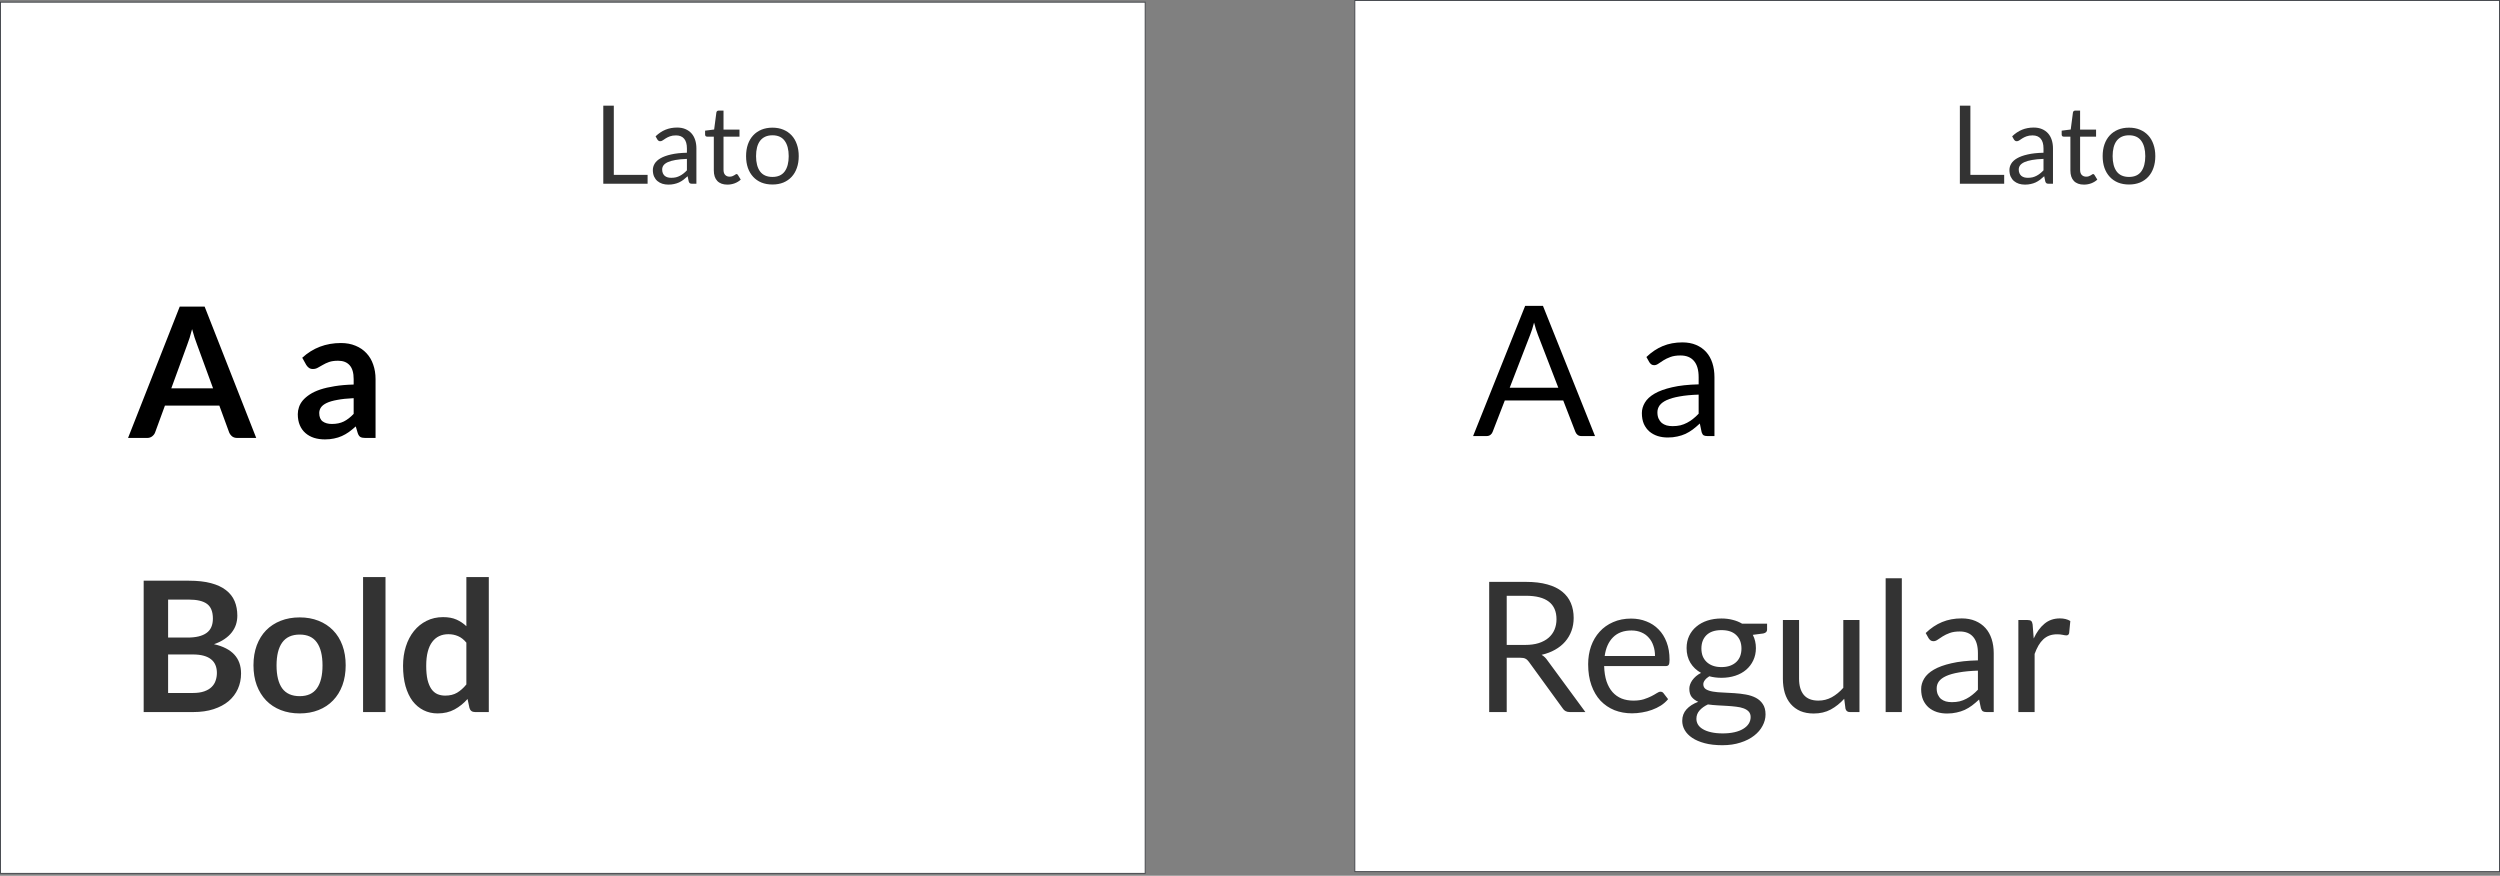 <svg width="688" height="241" viewBox="0 0 688 241" fill="none" xmlns="http://www.w3.org/2000/svg">
<rect x="0" y="0" width="688" height="241" fill="#808080" stroke="none"/>
<rect x="372.849" y="0.125" width="315.026" height="239.75" fill="white" stroke="#3E4146" stroke-width="0.25"/>
<path d="M419.748 177.483C421.148 177.483 422.381 177.316 423.448 176.983C424.531 176.633 425.431 176.15 426.148 175.533C426.881 174.9 427.431 174.15 427.798 173.283C428.164 172.416 428.348 171.458 428.348 170.408C428.348 168.275 427.648 166.666 426.248 165.583C424.848 164.5 422.748 163.958 419.948 163.958H414.648V177.483H419.748ZM436.298 195.958H431.998C431.114 195.958 430.464 195.616 430.048 194.933L420.748 182.133C420.464 181.733 420.156 181.45 419.823 181.283C419.506 181.1 419.006 181.008 418.323 181.008H414.648V195.958H409.823V160.133H419.948C422.214 160.133 424.173 160.366 425.823 160.833C427.473 161.283 428.831 161.941 429.898 162.808C430.981 163.675 431.781 164.725 432.298 165.958C432.814 167.175 433.073 168.541 433.073 170.058C433.073 171.325 432.873 172.508 432.473 173.608C432.073 174.708 431.489 175.7 430.723 176.583C429.973 177.45 429.048 178.191 427.948 178.808C426.864 179.425 425.631 179.891 424.248 180.208C424.864 180.558 425.398 181.066 425.848 181.733L436.298 195.958ZM455.459 180.533C455.459 179.5 455.309 178.558 455.009 177.708C454.726 176.841 454.301 176.1 453.734 175.483C453.184 174.85 452.509 174.366 451.709 174.033C450.909 173.683 450.001 173.508 448.984 173.508C446.851 173.508 445.159 174.133 443.909 175.383C442.676 176.616 441.909 178.333 441.609 180.533H455.459ZM459.059 192.408C458.509 193.075 457.851 193.658 457.084 194.158C456.317 194.641 455.492 195.041 454.609 195.358C453.742 195.675 452.842 195.908 451.909 196.058C450.976 196.225 450.051 196.308 449.134 196.308C447.384 196.308 445.767 196.016 444.284 195.433C442.817 194.833 441.542 193.966 440.459 192.833C439.392 191.683 438.559 190.266 437.959 188.583C437.359 186.9 437.059 184.966 437.059 182.783C437.059 181.016 437.326 179.366 437.859 177.833C438.409 176.3 439.192 174.975 440.209 173.858C441.226 172.725 442.467 171.841 443.934 171.208C445.401 170.558 447.051 170.233 448.884 170.233C450.401 170.233 451.801 170.491 453.084 171.008C454.384 171.508 455.501 172.241 456.434 173.208C457.384 174.158 458.126 175.341 458.659 176.758C459.192 178.158 459.459 179.758 459.459 181.558C459.459 182.258 459.384 182.725 459.234 182.958C459.084 183.191 458.801 183.308 458.384 183.308H441.459C441.509 184.908 441.726 186.3 442.109 187.483C442.509 188.666 443.059 189.658 443.759 190.458C444.459 191.241 445.292 191.833 446.259 192.233C447.226 192.616 448.309 192.808 449.509 192.808C450.626 192.808 451.584 192.683 452.384 192.433C453.201 192.166 453.901 191.883 454.484 191.583C455.067 191.283 455.551 191.008 455.934 190.758C456.334 190.491 456.676 190.358 456.959 190.358C457.326 190.358 457.609 190.5 457.809 190.783L459.059 192.408ZM473.75 183.583C474.65 183.583 475.442 183.458 476.125 183.208C476.808 182.958 477.383 182.608 477.85 182.158C478.317 181.708 478.667 181.175 478.9 180.558C479.133 179.925 479.25 179.233 479.25 178.483C479.25 176.933 478.775 175.7 477.825 174.783C476.892 173.866 475.533 173.408 473.75 173.408C471.95 173.408 470.575 173.866 469.625 174.783C468.692 175.7 468.225 176.933 468.225 178.483C468.225 179.233 468.342 179.925 468.575 180.558C468.825 181.175 469.183 181.708 469.65 182.158C470.117 182.608 470.692 182.958 471.375 183.208C472.058 183.458 472.85 183.583 473.75 183.583ZM481.775 197.333C481.775 196.716 481.6 196.216 481.25 195.833C480.9 195.45 480.425 195.15 479.825 194.933C479.242 194.716 478.558 194.566 477.775 194.483C476.992 194.383 476.158 194.308 475.275 194.258C474.408 194.208 473.525 194.158 472.625 194.108C471.725 194.058 470.858 193.975 470.025 193.858C469.092 194.291 468.325 194.841 467.725 195.508C467.142 196.158 466.85 196.925 466.85 197.808C466.85 198.375 466.992 198.9 467.275 199.383C467.575 199.883 468.025 200.308 468.625 200.658C469.225 201.025 469.975 201.308 470.875 201.508C471.792 201.725 472.867 201.833 474.1 201.833C475.3 201.833 476.375 201.725 477.325 201.508C478.275 201.291 479.075 200.983 479.725 200.583C480.392 200.183 480.9 199.708 481.25 199.158C481.6 198.608 481.775 198 481.775 197.333ZM486.3 171.633V173.283C486.3 173.833 485.95 174.183 485.25 174.333L482.375 174.708C482.942 175.808 483.225 177.025 483.225 178.358C483.225 179.591 482.983 180.716 482.5 181.733C482.033 182.733 481.383 183.591 480.55 184.308C479.717 185.025 478.717 185.575 477.55 185.958C476.383 186.341 475.117 186.533 473.75 186.533C472.567 186.533 471.45 186.391 470.4 186.108C469.867 186.441 469.458 186.8 469.175 187.183C468.892 187.55 468.75 187.925 468.75 188.308C468.75 188.908 468.992 189.366 469.475 189.683C469.975 189.983 470.625 190.2 471.425 190.333C472.225 190.466 473.133 190.55 474.15 190.583C475.183 190.616 476.233 190.675 477.3 190.758C478.383 190.825 479.433 190.95 480.45 191.133C481.483 191.316 482.4 191.616 483.2 192.033C484 192.45 484.642 193.025 485.125 193.758C485.625 194.491 485.875 195.441 485.875 196.608C485.875 197.691 485.6 198.741 485.05 199.758C484.517 200.775 483.742 201.675 482.725 202.458C481.708 203.258 480.458 203.891 478.975 204.358C477.508 204.841 475.85 205.083 474 205.083C472.15 205.083 470.533 204.9 469.15 204.533C467.767 204.166 466.617 203.675 465.7 203.058C464.783 202.441 464.092 201.725 463.625 200.908C463.175 200.108 462.95 199.266 462.95 198.383C462.95 197.133 463.342 196.075 464.125 195.208C464.908 194.341 465.983 193.65 467.35 193.133C466.6 192.8 466 192.358 465.55 191.808C465.117 191.241 464.9 190.483 464.9 189.533C464.9 189.166 464.967 188.791 465.1 188.408C465.233 188.008 465.433 187.616 465.7 187.233C465.983 186.833 466.325 186.458 466.725 186.108C467.125 185.758 467.592 185.45 468.125 185.183C466.875 184.483 465.9 183.558 465.2 182.408C464.5 181.241 464.15 179.891 464.15 178.358C464.15 177.125 464.383 176.008 464.85 175.008C465.333 173.991 466 173.133 466.85 172.433C467.7 171.716 468.708 171.166 469.875 170.783C471.058 170.4 472.35 170.208 473.75 170.208C474.85 170.208 475.875 170.333 476.825 170.583C477.775 170.816 478.642 171.166 479.425 171.633H486.3ZM511.726 170.633V195.958H509.076C508.443 195.958 508.043 195.65 507.876 195.033L507.526 192.308C506.426 193.525 505.193 194.508 503.826 195.258C502.46 195.991 500.893 196.358 499.126 196.358C497.743 196.358 496.518 196.133 495.451 195.683C494.401 195.216 493.518 194.566 492.801 193.733C492.085 192.9 491.543 191.891 491.176 190.708C490.826 189.525 490.651 188.216 490.651 186.783V170.633H495.101V186.783C495.101 188.7 495.535 190.183 496.401 191.233C497.285 192.283 498.626 192.808 500.426 192.808C501.743 192.808 502.968 192.5 504.101 191.883C505.251 191.25 506.31 190.383 507.276 189.283V170.633H511.726ZM523.382 159.133V195.958H518.932V159.133H523.382ZM544.324 184.558C542.274 184.625 540.524 184.791 539.074 185.058C537.64 185.308 536.465 185.641 535.549 186.058C534.649 186.475 533.99 186.966 533.574 187.533C533.174 188.1 532.974 188.733 532.974 189.433C532.974 190.1 533.082 190.675 533.299 191.158C533.515 191.641 533.807 192.041 534.174 192.358C534.557 192.658 534.999 192.883 535.499 193.033C536.015 193.166 536.565 193.233 537.149 193.233C537.932 193.233 538.649 193.158 539.299 193.008C539.949 192.841 540.557 192.608 541.124 192.308C541.707 192.008 542.257 191.65 542.774 191.233C543.307 190.816 543.824 190.341 544.324 189.808V184.558ZM529.949 174.208C531.349 172.858 532.857 171.85 534.474 171.183C536.09 170.516 537.882 170.183 539.849 170.183C541.265 170.183 542.524 170.416 543.624 170.883C544.724 171.35 545.649 172 546.399 172.833C547.149 173.666 547.715 174.675 548.099 175.858C548.482 177.041 548.674 178.341 548.674 179.758V195.958H546.699C546.265 195.958 545.932 195.891 545.699 195.758C545.465 195.608 545.282 195.325 545.149 194.908L544.649 192.508C543.982 193.125 543.332 193.675 542.699 194.158C542.065 194.625 541.399 195.025 540.699 195.358C539.999 195.675 539.249 195.916 538.449 196.083C537.665 196.266 536.79 196.358 535.824 196.358C534.84 196.358 533.915 196.225 533.049 195.958C532.182 195.675 531.424 195.258 530.774 194.708C530.14 194.158 529.632 193.466 529.249 192.633C528.882 191.783 528.699 190.783 528.699 189.633C528.699 188.633 528.974 187.675 529.524 186.758C530.074 185.825 530.965 185 532.199 184.283C533.432 183.566 535.04 182.983 537.024 182.533C539.007 182.066 541.44 181.8 544.324 181.733V179.758C544.324 177.791 543.899 176.308 543.049 175.308C542.199 174.291 540.957 173.783 539.324 173.783C538.224 173.783 537.299 173.925 536.549 174.208C535.815 174.475 535.174 174.783 534.624 175.133C534.09 175.466 533.624 175.775 533.224 176.058C532.84 176.325 532.457 176.458 532.074 176.458C531.774 176.458 531.515 176.383 531.299 176.233C531.082 176.066 530.899 175.866 530.749 175.633L529.949 174.208ZM559.677 175.708C560.477 173.975 561.461 172.625 562.627 171.658C563.794 170.675 565.219 170.183 566.902 170.183C567.436 170.183 567.944 170.241 568.427 170.358C568.927 170.475 569.369 170.658 569.752 170.908L569.427 174.233C569.327 174.65 569.077 174.858 568.677 174.858C568.444 174.858 568.102 174.808 567.652 174.708C567.202 174.608 566.694 174.558 566.127 174.558C565.327 174.558 564.611 174.675 563.977 174.908C563.361 175.141 562.802 175.491 562.302 175.958C561.819 176.408 561.377 176.975 560.977 177.658C560.594 178.325 560.244 179.091 559.927 179.958V195.958H555.452V170.633H558.002C558.486 170.633 558.819 170.725 559.002 170.908C559.186 171.091 559.311 171.408 559.377 171.858L559.677 175.708Z" fill="#333333"/>
<path d="M428.848 106.7L423.223 92.125C423.056 91.692 422.881 91.192 422.698 90.625C422.514 90.042 422.339 89.425 422.173 88.775C421.823 90.125 421.464 91.25 421.098 92.15L415.473 106.7H428.848ZM438.948 120H435.198C434.764 120 434.414 119.892 434.148 119.675C433.881 119.458 433.681 119.183 433.548 118.85L430.198 110.2H414.123L410.773 118.85C410.673 119.15 410.481 119.417 410.198 119.65C409.914 119.883 409.564 120 409.148 120H405.398L419.723 84.175H424.623L438.948 120ZM467.468 108.6C465.418 108.667 463.668 108.833 462.218 109.1C460.785 109.35 459.61 109.683 458.693 110.1C457.793 110.517 457.135 111.008 456.718 111.575C456.318 112.142 456.118 112.775 456.118 113.475C456.118 114.142 456.227 114.717 456.443 115.2C456.66 115.683 456.952 116.083 457.318 116.4C457.702 116.7 458.143 116.925 458.643 117.075C459.16 117.208 459.71 117.275 460.293 117.275C461.077 117.275 461.793 117.2 462.443 117.05C463.093 116.883 463.702 116.65 464.268 116.35C464.852 116.05 465.402 115.692 465.918 115.275C466.452 114.858 466.968 114.383 467.468 113.85V108.6ZM453.093 98.25C454.493 96.9 456.002 95.892 457.618 95.225C459.235 94.558 461.027 94.225 462.993 94.225C464.41 94.225 465.668 94.458 466.768 94.925C467.868 95.392 468.793 96.042 469.543 96.875C470.293 97.708 470.86 98.717 471.243 99.9C471.627 101.083 471.818 102.383 471.818 103.8V120H469.843C469.41 120 469.077 119.933 468.843 119.8C468.61 119.65 468.427 119.367 468.293 118.95L467.793 116.55C467.127 117.167 466.477 117.717 465.843 118.2C465.21 118.667 464.543 119.067 463.843 119.4C463.143 119.717 462.393 119.958 461.593 120.125C460.81 120.308 459.935 120.4 458.968 120.4C457.985 120.4 457.06 120.267 456.193 120C455.327 119.717 454.568 119.3 453.918 118.75C453.285 118.2 452.777 117.508 452.393 116.675C452.027 115.825 451.843 114.825 451.843 113.675C451.843 112.675 452.118 111.717 452.668 110.8C453.218 109.867 454.11 109.042 455.343 108.325C456.577 107.608 458.185 107.025 460.168 106.575C462.152 106.108 464.585 105.842 467.468 105.775V103.8C467.468 101.833 467.043 100.35 466.193 99.35C465.343 98.333 464.102 97.825 462.468 97.825C461.368 97.825 460.443 97.967 459.693 98.25C458.96 98.517 458.318 98.825 457.768 99.175C457.235 99.508 456.768 99.817 456.368 100.1C455.985 100.367 455.602 100.5 455.218 100.5C454.918 100.5 454.66 100.425 454.443 100.275C454.227 100.108 454.043 99.908 453.893 99.675L453.093 98.25Z" fill="black"/>
<path d="M551.55 48.122V50.567H539.355V29.072H542.25V48.122H551.55ZM562.37 43.727C561.14 43.767 560.09 43.867 559.22 44.027C558.36 44.177 557.655 44.377 557.105 44.627C556.565 44.877 556.17 45.172 555.92 45.512C555.68 45.852 555.56 46.232 555.56 46.652C555.56 47.052 555.625 47.397 555.755 47.687C555.885 47.977 556.06 48.217 556.28 48.407C556.51 48.587 556.775 48.722 557.075 48.812C557.385 48.892 557.715 48.932 558.065 48.932C558.535 48.932 558.965 48.887 559.355 48.797C559.745 48.697 560.11 48.557 560.45 48.377C560.8 48.197 561.13 47.982 561.44 47.732C561.76 47.482 562.07 47.197 562.37 46.877V43.727ZM553.745 37.517C554.585 36.707 555.49 36.102 556.46 35.702C557.43 35.302 558.505 35.102 559.685 35.102C560.535 35.102 561.29 35.242 561.95 35.522C562.61 35.802 563.165 36.192 563.615 36.692C564.065 37.192 564.405 37.797 564.635 38.507C564.865 39.217 564.98 39.997 564.98 40.847V50.567H563.795C563.535 50.567 563.335 50.527 563.195 50.447C563.055 50.357 562.945 50.187 562.865 49.937L562.565 48.497C562.165 48.867 561.775 49.197 561.395 49.487C561.015 49.767 560.615 50.007 560.195 50.207C559.775 50.397 559.325 50.542 558.845 50.642C558.375 50.752 557.85 50.807 557.27 50.807C556.68 50.807 556.125 50.727 555.605 50.567C555.085 50.397 554.63 50.147 554.24 49.817C553.86 49.487 553.555 49.072 553.325 48.572C553.105 48.062 552.995 47.462 552.995 46.772C552.995 46.172 553.16 45.597 553.49 45.047C553.82 44.487 554.355 43.992 555.095 43.562C555.835 43.132 556.8 42.782 557.99 42.512C559.18 42.232 560.64 42.072 562.37 42.032V40.847C562.37 39.667 562.115 38.777 561.605 38.177C561.095 37.567 560.35 37.262 559.37 37.262C558.71 37.262 558.155 37.347 557.705 37.517C557.265 37.677 556.88 37.862 556.55 38.072C556.23 38.272 555.95 38.457 555.71 38.627C555.48 38.787 555.25 38.867 555.02 38.867C554.84 38.867 554.685 38.822 554.555 38.732C554.425 38.632 554.315 38.512 554.225 38.372L553.745 37.517ZM573.507 50.807C572.307 50.807 571.382 50.472 570.732 49.802C570.092 49.132 569.772 48.167 569.772 46.907V37.607H567.942C567.782 37.607 567.647 37.562 567.537 37.472C567.427 37.372 567.372 37.222 567.372 37.022V35.957L569.862 35.642L570.477 30.947C570.507 30.797 570.572 30.677 570.672 30.587C570.782 30.487 570.922 30.437 571.092 30.437H572.442V35.672H576.837V37.607H572.442V46.727C572.442 47.367 572.597 47.842 572.907 48.152C573.217 48.462 573.617 48.617 574.107 48.617C574.387 48.617 574.627 48.582 574.827 48.512C575.037 48.432 575.217 48.347 575.367 48.257C575.517 48.167 575.642 48.087 575.742 48.017C575.852 47.937 575.947 47.897 576.027 47.897C576.167 47.897 576.292 47.982 576.402 48.152L577.182 49.427C576.722 49.857 576.167 50.197 575.517 50.447C574.867 50.687 574.197 50.807 573.507 50.807ZM585.911 35.132C587.021 35.132 588.021 35.317 588.911 35.687C589.801 36.057 590.561 36.582 591.191 37.262C591.821 37.942 592.301 38.767 592.631 39.737C592.971 40.697 593.141 41.772 593.141 42.962C593.141 44.162 592.971 45.242 592.631 46.202C592.301 47.162 591.821 47.982 591.191 48.662C590.561 49.342 589.801 49.867 588.911 50.237C588.021 50.597 587.021 50.777 585.911 50.777C584.791 50.777 583.781 50.597 582.881 50.237C581.991 49.867 581.231 49.342 580.601 48.662C579.971 47.982 579.486 47.162 579.146 46.202C578.816 45.242 578.651 44.162 578.651 42.962C578.651 41.772 578.816 40.697 579.146 39.737C579.486 38.767 579.971 37.942 580.601 37.262C581.231 36.582 581.991 36.057 582.881 35.687C583.781 35.317 584.791 35.132 585.911 35.132ZM585.911 48.692C587.411 48.692 588.531 48.192 589.271 47.192C590.011 46.182 590.381 44.777 590.381 42.977C590.381 41.167 590.011 39.757 589.271 38.747C588.531 37.737 587.411 37.232 585.911 37.232C585.151 37.232 584.486 37.362 583.916 37.622C583.356 37.882 582.886 38.257 582.506 38.747C582.136 39.237 581.856 39.842 581.666 40.562C581.486 41.272 581.396 42.077 581.396 42.977C581.396 44.777 581.766 46.182 582.506 47.192C583.256 48.192 584.391 48.692 585.911 48.692Z" fill="#333333"/>
<rect x="0.125" y="0.6" width="315.026" height="239.75" fill="white" stroke="#3E4146" stroke-width="0.25"/>
<path d="M178.22 48.122V50.567H166.025V29.072H168.92V48.122H178.22ZM189.04 43.727C187.81 43.767 186.76 43.867 185.89 44.027C185.03 44.177 184.325 44.377 183.775 44.627C183.235 44.877 182.84 45.172 182.59 45.512C182.35 45.852 182.23 46.232 182.23 46.652C182.23 47.052 182.295 47.397 182.425 47.687C182.555 47.977 182.73 48.217 182.95 48.407C183.18 48.587 183.445 48.722 183.745 48.812C184.055 48.892 184.385 48.932 184.735 48.932C185.205 48.932 185.635 48.887 186.025 48.797C186.415 48.697 186.78 48.557 187.12 48.377C187.47 48.197 187.8 47.982 188.11 47.732C188.43 47.482 188.74 47.197 189.04 46.877V43.727ZM180.415 37.517C181.255 36.707 182.16 36.102 183.13 35.702C184.1 35.302 185.175 35.102 186.355 35.102C187.205 35.102 187.96 35.242 188.62 35.522C189.28 35.802 189.835 36.192 190.285 36.692C190.735 37.192 191.075 37.797 191.305 38.507C191.535 39.217 191.65 39.997 191.65 40.847V50.567H190.465C190.205 50.567 190.005 50.527 189.865 50.447C189.725 50.357 189.615 50.187 189.535 49.937L189.235 48.497C188.835 48.867 188.445 49.197 188.065 49.487C187.685 49.767 187.285 50.007 186.865 50.207C186.445 50.397 185.995 50.542 185.515 50.642C185.045 50.752 184.52 50.807 183.94 50.807C183.35 50.807 182.795 50.727 182.275 50.567C181.755 50.397 181.3 50.147 180.91 49.817C180.53 49.487 180.225 49.072 179.995 48.572C179.775 48.062 179.665 47.462 179.665 46.772C179.665 46.172 179.83 45.597 180.16 45.047C180.49 44.487 181.025 43.992 181.765 43.562C182.505 43.132 183.47 42.782 184.66 42.512C185.85 42.232 187.31 42.072 189.04 42.032V40.847C189.04 39.667 188.785 38.777 188.275 38.177C187.765 37.567 187.02 37.262 186.04 37.262C185.38 37.262 184.825 37.347 184.375 37.517C183.935 37.677 183.55 37.862 183.22 38.072C182.9 38.272 182.62 38.457 182.38 38.627C182.15 38.787 181.92 38.867 181.69 38.867C181.51 38.867 181.355 38.822 181.225 38.732C181.095 38.632 180.985 38.512 180.895 38.372L180.415 37.517ZM200.177 50.807C198.977 50.807 198.052 50.472 197.402 49.802C196.762 49.132 196.442 48.167 196.442 46.907V37.607H194.612C194.452 37.607 194.317 37.562 194.207 37.472C194.097 37.372 194.042 37.222 194.042 37.022V35.957L196.532 35.642L197.147 30.947C197.177 30.797 197.242 30.677 197.342 30.587C197.452 30.487 197.592 30.437 197.762 30.437H199.112V35.672H203.507V37.607H199.112V46.727C199.112 47.367 199.267 47.842 199.577 48.152C199.887 48.462 200.287 48.617 200.777 48.617C201.057 48.617 201.297 48.582 201.497 48.512C201.707 48.432 201.887 48.347 202.037 48.257C202.187 48.167 202.312 48.087 202.412 48.017C202.522 47.937 202.617 47.897 202.697 47.897C202.837 47.897 202.962 47.982 203.072 48.152L203.852 49.427C203.392 49.857 202.837 50.197 202.187 50.447C201.537 50.687 200.867 50.807 200.177 50.807ZM212.581 35.132C213.691 35.132 214.691 35.317 215.581 35.687C216.471 36.057 217.231 36.582 217.861 37.262C218.491 37.942 218.971 38.767 219.301 39.737C219.641 40.697 219.811 41.772 219.811 42.962C219.811 44.162 219.641 45.242 219.301 46.202C218.971 47.162 218.491 47.982 217.861 48.662C217.231 49.342 216.471 49.867 215.581 50.237C214.691 50.597 213.691 50.777 212.581 50.777C211.461 50.777 210.451 50.597 209.551 50.237C208.661 49.867 207.901 49.342 207.271 48.662C206.641 47.982 206.156 47.162 205.816 46.202C205.486 45.242 205.321 44.162 205.321 42.962C205.321 41.772 205.486 40.697 205.816 39.737C206.156 38.767 206.641 37.942 207.271 37.262C207.901 36.582 208.661 36.057 209.551 35.687C210.451 35.317 211.461 35.132 212.581 35.132ZM212.581 48.692C214.081 48.692 215.201 48.192 215.941 47.192C216.681 46.182 217.051 44.777 217.051 42.977C217.051 41.167 216.681 39.757 215.941 38.747C215.201 37.737 214.081 37.232 212.581 37.232C211.821 37.232 211.156 37.362 210.586 37.622C210.026 37.882 209.556 38.257 209.176 38.747C208.806 39.237 208.526 39.842 208.336 40.562C208.156 41.272 208.066 42.077 208.066 42.977C208.066 44.777 208.436 46.182 209.176 47.192C209.926 48.192 211.061 48.692 212.581 48.692Z" fill="#333333"/>
<path d="M53.063 190.708C54.313 190.708 55.363 190.558 56.213 190.258C57.063 189.958 57.738 189.558 58.238 189.058C58.754 188.558 59.121 187.975 59.338 187.308C59.571 186.641 59.688 185.933 59.688 185.183C59.688 184.4 59.563 183.7 59.313 183.083C59.063 182.45 58.671 181.916 58.138 181.483C57.604 181.033 56.913 180.691 56.063 180.458C55.229 180.225 54.221 180.108 53.038 180.108H46.263V190.708H53.063ZM46.263 165.008V175.458H51.613C53.913 175.458 55.646 175.041 56.813 174.208C57.996 173.375 58.588 172.05 58.588 170.233C58.588 168.35 58.054 167.008 56.988 166.208C55.921 165.408 54.254 165.008 51.988 165.008H46.263ZM51.988 159.808C54.354 159.808 56.379 160.033 58.063 160.483C59.746 160.933 61.121 161.575 62.188 162.408C63.271 163.241 64.063 164.25 64.563 165.433C65.063 166.616 65.313 167.95 65.313 169.433C65.313 170.283 65.188 171.1 64.938 171.883C64.688 172.65 64.296 173.375 63.763 174.058C63.246 174.725 62.579 175.333 61.763 175.883C60.963 176.433 60.004 176.9 58.888 177.283C63.854 178.4 66.338 181.083 66.338 185.333C66.338 186.866 66.046 188.283 65.463 189.583C64.879 190.883 64.029 192.008 62.913 192.958C61.796 193.891 60.421 194.625 58.788 195.158C57.154 195.691 55.288 195.958 53.188 195.958H39.538V159.808H51.988ZM82.481 169.908C84.381 169.908 86.106 170.216 87.656 170.833C89.223 171.45 90.556 172.325 91.656 173.458C92.773 174.591 93.631 175.975 94.231 177.608C94.831 179.241 95.131 181.066 95.131 183.083C95.131 185.116 94.831 186.95 94.231 188.583C93.631 190.216 92.773 191.608 91.656 192.758C90.556 193.908 89.223 194.791 87.656 195.408C86.106 196.025 84.381 196.333 82.481 196.333C80.564 196.333 78.823 196.025 77.256 195.408C75.689 194.791 74.348 193.908 73.231 192.758C72.131 191.608 71.273 190.216 70.656 188.583C70.056 186.95 69.756 185.116 69.756 183.083C69.756 181.066 70.056 179.241 70.656 177.608C71.273 175.975 72.131 174.591 73.231 173.458C74.348 172.325 75.689 171.45 77.256 170.833C78.823 170.216 80.564 169.908 82.481 169.908ZM82.481 191.583C84.615 191.583 86.189 190.866 87.206 189.433C88.239 188 88.756 185.9 88.756 183.133C88.756 180.366 88.239 178.258 87.206 176.808C86.189 175.358 84.615 174.633 82.481 174.633C80.314 174.633 78.706 175.366 77.656 176.833C76.623 178.283 76.106 180.383 76.106 183.133C76.106 185.883 76.623 187.983 77.656 189.433C78.706 190.866 80.314 191.583 82.481 191.583ZM106.092 158.808V195.958H99.917V158.808H106.092ZM128.344 176.858C127.644 176.008 126.878 175.408 126.044 175.058C125.228 174.708 124.344 174.533 123.394 174.533C122.461 174.533 121.619 174.708 120.869 175.058C120.119 175.408 119.478 175.941 118.944 176.658C118.411 177.358 118.003 178.258 117.719 179.358C117.436 180.441 117.294 181.725 117.294 183.208C117.294 184.708 117.411 185.983 117.644 187.033C117.894 188.066 118.244 188.916 118.694 189.583C119.144 190.233 119.694 190.708 120.344 191.008C120.994 191.291 121.719 191.433 122.519 191.433C123.803 191.433 124.894 191.166 125.794 190.633C126.694 190.1 127.544 189.341 128.344 188.358V176.858ZM134.519 158.808V195.958H130.744C129.928 195.958 129.411 195.583 129.194 194.833L128.669 192.358C127.636 193.541 126.444 194.5 125.094 195.233C123.761 195.966 122.203 196.333 120.419 196.333C119.019 196.333 117.736 196.041 116.569 195.458C115.403 194.875 114.394 194.033 113.544 192.933C112.711 191.816 112.061 190.441 111.594 188.808C111.144 187.175 110.919 185.308 110.919 183.208C110.919 181.308 111.178 179.541 111.694 177.908C112.211 176.275 112.953 174.858 113.919 173.658C114.886 172.458 116.044 171.525 117.394 170.858C118.744 170.175 120.261 169.833 121.944 169.833C123.378 169.833 124.603 170.058 125.619 170.508C126.636 170.958 127.544 171.566 128.344 172.333V158.808H134.519Z" fill="#333333"/>
<path d="M58.638 106.875L54.238 94.85C54.021 94.317 53.796 93.684 53.563 92.95C53.329 92.217 53.096 91.425 52.863 90.575C52.646 91.425 52.421 92.225 52.188 92.975C51.954 93.709 51.729 94.35 51.513 94.9L47.138 106.875H58.638ZM70.513 120.525H65.313C64.729 120.525 64.254 120.384 63.888 120.1C63.521 119.8 63.246 119.434 63.063 119L60.363 111.625H45.388L42.688 119C42.554 119.384 42.296 119.734 41.913 120.05C41.529 120.367 41.054 120.525 40.488 120.525H35.238L49.463 84.375H56.313L70.513 120.525ZM97.328 109.575C95.544 109.659 94.044 109.817 92.828 110.05C91.611 110.267 90.636 110.55 89.903 110.9C89.169 111.25 88.644 111.659 88.328 112.125C88.011 112.592 87.853 113.1 87.853 113.65C87.853 114.734 88.169 115.509 88.803 115.975C89.453 116.442 90.294 116.675 91.328 116.675C92.594 116.675 93.686 116.45 94.603 116C95.536 115.534 96.444 114.834 97.328 113.9V109.575ZM83.178 98.45C86.128 95.75 89.678 94.4 93.828 94.4C95.328 94.4 96.669 94.65 97.853 95.15C99.036 95.634 100.036 96.317 100.853 97.2C101.669 98.067 102.286 99.109 102.703 100.325C103.136 101.542 103.353 102.875 103.353 104.325V120.525H100.553C99.969 120.525 99.519 120.442 99.203 120.275C98.886 120.092 98.636 119.734 98.453 119.2L97.903 117.35C97.253 117.934 96.619 118.45 96.003 118.9C95.386 119.334 94.744 119.7 94.078 120C93.411 120.3 92.694 120.525 91.928 120.675C91.178 120.842 90.344 120.925 89.428 120.925C88.344 120.925 87.344 120.784 86.428 120.5C85.511 120.2 84.719 119.759 84.053 119.175C83.386 118.592 82.869 117.867 82.503 117C82.136 116.134 81.953 115.125 81.953 113.975C81.953 113.325 82.061 112.684 82.278 112.05C82.494 111.4 82.844 110.784 83.328 110.2C83.828 109.617 84.469 109.067 85.253 108.55C86.036 108.034 86.994 107.584 88.128 107.2C89.278 106.817 90.611 106.509 92.128 106.275C93.644 106.025 95.378 105.875 97.328 105.825V104.325C97.328 102.609 96.961 101.342 96.228 100.525C95.494 99.692 94.436 99.275 93.053 99.275C92.053 99.275 91.219 99.392 90.553 99.625C89.903 99.859 89.328 100.125 88.828 100.425C88.328 100.709 87.869 100.967 87.453 101.2C87.053 101.434 86.603 101.55 86.103 101.55C85.669 101.55 85.303 101.442 85.003 101.225C84.703 100.992 84.461 100.725 84.278 100.425L83.178 98.45Z" fill="black"/>
</svg>
